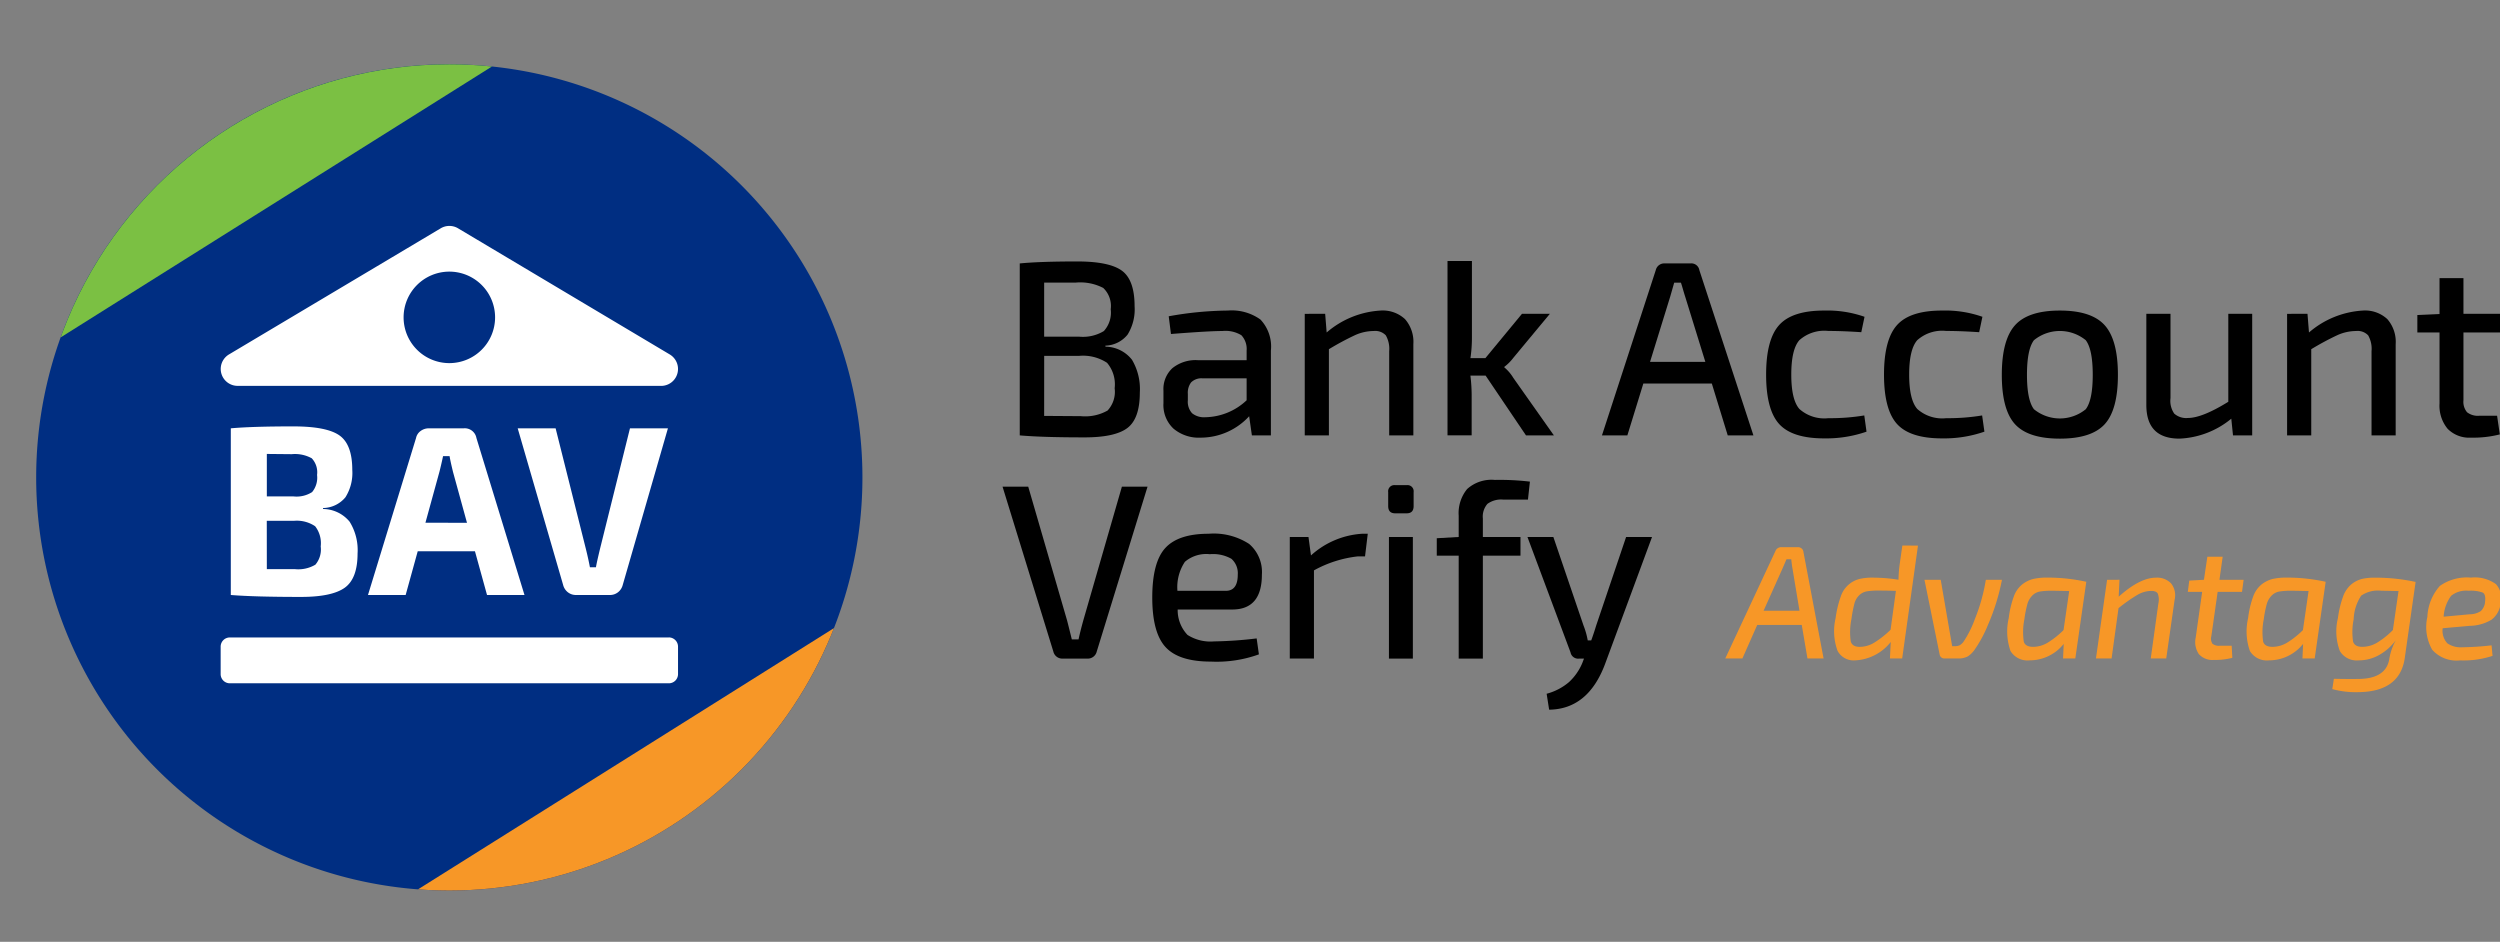 <svg xmlns="http://www.w3.org/2000/svg" width="292" height="110" viewBox="0 0 292 110">
  <rect x="0" y="0" width="292" height="110" fill="#808080" stroke="none"/>
  <defs>
    <clipPath id="a">
      <path fill="#fff" stroke="#707070" d="M-1142-14569.451h292v110h-292z" data-name="Rectangle 4287"/>
    </clipPath>
    <clipPath id="b">
      <path fill="none" d="M0 0h341.471v217.281H0z" data-name="Rectangle 27"/>
    </clipPath>
    <clipPath id="c">
      <path fill="none" d="M0 48.264A48.253 48.253 0 1 0 48.254 0 48.259 48.259 0 0 0 0 48.264" data-name="Path 349"/>
    </clipPath>
  </defs>
  <g clip-path="url(#a)" data-name="Mask Group 21" transform="translate(1142 14569.451)">
    <g data-name="Vector Smart Object">
      <g data-name="Group 57">
        <g clip-path="url(#b)" data-name="Group 56" transform="translate(-1191.342 -14621.622)">
          <path fill="#002e82" d="M150.074 107.944a48.253 48.253 0 1 1-48.253-48.264 48.258 48.258 0 0 1 48.253 48.264" data-name="Path 343"/>
          <path fill="#fff" d="M127.461 126.626H76.187a1.071 1.071 0 0 0-1.073 1.073v3.208a1.071 1.071 0 0 0 1.073 1.073h51.275a1.071 1.071 0 0 0 1.073-1.073v-3.213a1.077 1.077 0 0 0-1.073-1.073" data-name="Path 344"/>
          <path fill="#fff" d="M77.102 97.244h49.455a1.976 1.976 0 0 0 1-3.681l-24.733-14.736a1.976 1.976 0 0 0-1.988 0L76.103 93.559a1.975 1.975 0 0 0 1 3.681m24.721-13.343a5.343 5.343 0 1 1-5.342 5.343 5.343 5.343 0 0 1 5.342-5.343" data-name="Path 345"/>
          <path fill="#fff" d="M87.075 111.509v.113a4.061 4.061 0 0 1 3.1 1.481 6.266 6.266 0 0 1 .931 3.71q0 2.935-1.5 4.006t-5.098 1.073q-5.416 0-8.208-.226v-19.467q2.51-.226 7.306-.226 3.893 0 5.388 1.058t1.495 4.021a5.343 5.343 0 0 1-.8 3.2 3.46 3.46 0 0 1-2.609 1.256m-6.572-1.354h3.131a3.366 3.366 0 0 0 2.158-.508 2.639 2.639 0 0 0 .578-2 2.384 2.384 0 0 0-.621-1.947 4.058 4.058 0 0 0-2.341-.48l-2.905-.028Zm0 8.492h3.272a3.911 3.911 0 0 0 2.4-.522 2.753 2.753 0 0 0 .621-2.13 3.223 3.223 0 0 0-.649-2.356 3.813 3.813 0 0 0-2.482-.635h-3.168Z" data-name="Path 346"/>
          <path fill="#fff" d="M104.817 116.56h-6.685l-1.41 5.107h-4.4l5.614-18.339a1.345 1.345 0 0 1 .536-.818 1.582 1.582 0 0 1 .959-.31h4.062a1.383 1.383 0 0 1 1.495 1.129l5.614 18.339h-4.375Zm-.931-3.329-1.636-5.953q-.339-1.41-.395-1.834h-.762q-.057.282-.2.9t-.225.931l-1.636 5.953Z" data-name="Path 347"/>
          <path fill="#fff" d="m127.355 102.203-5.274 18.279a1.579 1.579 0 0 1-.55.86 1.517 1.517 0 0 1-.973.325h-3.922a1.516 1.516 0 0 1-.973-.325 1.574 1.574 0 0 1-.55-.86l-5.303-18.279h4.429l3.526 14.05q.282 1.129.48 2.173h.705q.085-.535.48-2.173l3.492-14.05Z" data-name="Path 348"/>
        </g>
      </g>
      <g data-name="Group 59">
        <g clip-path="url(#c)" data-name="Group 58" transform="translate(-1137.774 -14561.942)">
          <path fill="#7bc043" d="M-53.568 4.895 49.179-59.64l28.127 44.78-102.747 64.536z" data-name="Rectangle 28"/>
          <path fill="#f79727" d="m18.375 112.839 102.747-64.535 28.127 44.78L46.502 157.62z" data-name="Rectangle 29"/>
        </g>
      </g>
      <g data-name="Group 61">
        <g clip-path="url(#b)" data-name="Group 60" transform="translate(-1191.342 -14621.622)">
          <path d="M178.457 92.546v.117a3.982 3.982 0 0 1 3.1 1.528 6.7 6.7 0 0 1 .917 3.827q0 3.027-1.44 4.133t-5.019 1.106q-4.918 0-7.566-.233V82.941q2.357-.232 6.693-.233 3.782 0 5.252 1.091t1.469 4.147a5.59 5.59 0 0 1-.815 3.3 3.43 3.43 0 0 1-2.59 1.295m-7.159-1.048h4.074a4.723 4.723 0 0 0 2.9-.655 3.2 3.2 0 0 0 .8-2.547 2.9 2.9 0 0 0-.873-2.488 5.837 5.837 0 0 0-3.2-.626h-3.7Zm0 9.256 4.278.029a5.325 5.325 0 0 0 3.128-.655 3.213 3.213 0 0 0 .829-2.605 3.888 3.888 0 0 0-.887-2.969 5.1 5.1 0 0 0-3.244-.815h-4.1Z" data-name="Path 350"/>
          <path d="m186.11 91.178-.262-2.066a40.6 40.6 0 0 1 6.9-.669 5.769 5.769 0 0 1 3.812 1.048 4.59 4.59 0 0 1 1.222 3.638v9.9h-2.219l-.32-2.241a7.7 7.7 0 0 1-5.674 2.5 4.577 4.577 0 0 1-3.157-1.048 3.764 3.764 0 0 1-1.179-2.969v-1.482a3.322 3.322 0 0 1 1.047-2.619 4.321 4.321 0 0 1 2.968-.931h5.7v-1.111a2.358 2.358 0 0 0-.611-1.8 3.561 3.561 0 0 0-2.211-.495q-1.6 0-6.023.349m1.979 6.985v.757a2 2 0 0 0 .495 1.513 2.237 2.237 0 0 0 1.571.466 7.211 7.211 0 0 0 4.8-1.979v-2.565h-5.179a1.706 1.706 0 0 0-1.31.48 2.015 2.015 0 0 0-.378 1.324" data-name="Path 351"/>
          <path d="m204.122 88.822.174 2.183a10.565 10.565 0 0 1 6.285-2.561 3.818 3.818 0 0 1 2.866 1 4.035 4.035 0 0 1 .975 2.925v10.656h-2.823V93.19a3.163 3.163 0 0 0-.393-1.848 1.688 1.688 0 0 0-1.411-.509 5.378 5.378 0 0 0-2.211.495 32.633 32.633 0 0 0-3.026 1.63v10.07h-2.822v-14.2Z" data-name="Path 352"/>
          <path d="M222.861 96.04h-1.775a19.417 19.417 0 0 1 .146 2.212v4.769h-2.821V82.652h2.852v8.935a16.278 16.278 0 0 1-.174 2.415h1.746l4.276-5.181h3.259l-4.277 5.152a5.342 5.342 0 0 1-1.048 1.048v.058a4.8 4.8 0 0 1 1.048 1.222l4.743 6.723h-3.259Z" data-name="Path 353"/>
          <path d="M249.283 96.971h-8l-1.865 6.054h-2.968l6.285-19.3a1.017 1.017 0 0 1 1.077-.786h2.968a.949.949 0 0 1 1.047.786l6.314 19.3h-3Zm-.757-2.532-2.357-7.626q-.087-.262-.247-.815t-.247-.815h-.786l-.466 1.63-2.357 7.626Z" data-name="Path 354"/>
          <path d="m267.09 100.696.262 1.893a14.386 14.386 0 0 1-4.947.786q-3.725 0-5.252-1.674t-1.528-5.777q0-4.1 1.528-5.792t5.252-1.688a13.086 13.086 0 0 1 4.714.728l-.378 1.8q-2.182-.145-3.841-.146a4.367 4.367 0 0 0-3.39 1.077q-.946 1.077-.946 4.017t.946 4.017a4.363 4.363 0 0 0 3.39 1.077 24.185 24.185 0 0 0 4.19-.32" data-name="Path 355"/>
          <path d="m280.855 100.696.266 1.893a14.386 14.386 0 0 1-4.947.786q-3.725 0-5.252-1.674t-1.528-5.777q0-4.1 1.528-5.792t5.252-1.688a13.085 13.085 0 0 1 4.714.728l-.378 1.8q-2.182-.145-3.841-.146a4.366 4.366 0 0 0-3.39 1.077q-.946 1.077-.946 4.017t.946 4.017a4.363 4.363 0 0 0 3.39 1.077 24.184 24.184 0 0 0 4.19-.32" data-name="Path 356"/>
          <path d="M284.696 90.161q1.542-1.717 5.238-1.717t5.238 1.717q1.542 1.718 1.542 5.792t-1.542 5.763q-1.543 1.689-5.238 1.688t-5.238-1.688q-1.543-1.687-1.542-5.763t1.542-5.792m8.264 1.746a4.791 4.791 0 0 0-6.053 0q-.815 1.077-.815 4.046 0 2.94.815 4.016a4.791 4.791 0 0 0 6.053 0q.814-1.076.815-4.016 0-2.969-.815-4.046" data-name="Path 357"/>
          <path d="M312.398 88.825v14.2h-2.241l-.2-1.95a10.17 10.17 0 0 1-6.053 2.328q-3.87 0-3.87-3.929V88.825h2.823v9.837a2.625 2.625 0 0 0 .437 1.819 2.1 2.1 0 0 0 1.6.509q1.659 0 4.714-1.892V88.825Z" data-name="Path 358"/>
          <path d="m318.857 88.822.174 2.183a10.565 10.565 0 0 1 6.285-2.561 3.818 3.818 0 0 1 2.866 1 4.035 4.035 0 0 1 .975 2.925v10.656h-2.82V93.19a3.163 3.163 0 0 0-.393-1.848 1.688 1.688 0 0 0-1.411-.509 5.378 5.378 0 0 0-2.211.495 32.641 32.641 0 0 0-3.026 1.63v10.07h-2.822v-14.2Z" data-name="Path 359"/>
          <path d="m341.001 100.726.32 2.183a12.529 12.529 0 0 1-3.346.378 3.539 3.539 0 0 1-2.75-1.033 4.221 4.221 0 0 1-.946-2.954v-8.296h-2.59v-2.037l2.59-.117v-4.191h2.794v4.162h4.394v2.183h-4.394v7.917a1.893 1.893 0 0 0 .422 1.4 2.042 2.042 0 0 0 1.44.408Z" data-name="Path 360"/>
          <path d="m183.375 109.012-5.936 19.267a1.067 1.067 0 0 1-1.106.815h-2.852a1.067 1.067 0 0 1-1.106-.815l-5.936-19.267h3l4.539 15.629q.145.553.553 2.212h.786q.175-.844.553-2.212l4.51-15.629Z" data-name="Path 361"/>
          <path d="M193.268 123.361h-6.373a4.2 4.2 0 0 0 1.149 2.969 4.991 4.991 0 0 0 3.1.757 46.376 46.376 0 0 0 4.976-.349l.262 1.863a14.528 14.528 0 0 1-5.616.844q-3.725 0-5.282-1.688t-1.557-5.792q0-4.132 1.528-5.792t5.049-1.659a7.568 7.568 0 0 1 4.743 1.193 4.319 4.319 0 0 1 1.484 3.58q0 4.075-3.463 4.075m-6.4-2.183h5.645q1.4 0 1.4-1.892a2.242 2.242 0 0 0-.742-1.848 4.342 4.342 0 0 0-2.522-.538 3.85 3.85 0 0 0-2.91.888 5.343 5.343 0 0 0-.873 3.391" data-name="Path 362"/>
          <path d="m209.097 114.513-.32 2.648h-.873a13.682 13.682 0 0 0-5.092 1.63v10.3h-2.823v-14.2h2.183l.291 2.154a9.8 9.8 0 0 1 5.969-2.532Z" data-name="Path 363"/>
          <path d="M212.298 108.838h1.34a.72.72 0 0 1 .815.815v1.63q0 .845-.815.844h-1.34q-.815 0-.815-.844v-1.63a.72.72 0 0 1 .815-.815m2.066 20.257h-2.794v-14.2h2.794Z" data-name="Path 364"/>
          <path d="M227.807 110.525h-2.881a2.72 2.72 0 0 0-1.848.495 2.26 2.26 0 0 0-.538 1.717v2.154h4.394v2.183h-4.394v12.02h-2.823v-12.02h-2.561v-2.038l2.561-.146v-2.473a4.435 4.435 0 0 1 .989-3.129 4.244 4.244 0 0 1 3.23-1.063 30.362 30.362 0 0 1 4.1.2Z" data-name="Path 365"/>
          <path d="m242.299 114.891-5.5 14.873q-1.979 5.239-6.518 5.3l-.291-1.863a6.677 6.677 0 0 0 2.619-1.368 6.378 6.378 0 0 0 1.542-2.212l.2-.524h-.582a.9.9 0 0 1-.989-.728l-5.032-13.478h3.026l3.521 10.332a9.178 9.178 0 0 1 .495 1.746h.407q.29-.786.582-1.746l3.492-10.332Z" data-name="Path 366"/>
          <path fill="#f79727" d="M259.787 125.162h-5.2l-1.732 3.917h-2l5.848-12.525a.719.719 0 0 1 .735-.471h1.92a.616.616 0 0 1 .424.16.568.568 0 0 1 .2.386l2.354 12.448h-1.883Zm-.264-1.657-.81-4.878q-.075-.377-.151-1.13h-.559l-.489 1.13-2.184 4.878Z" data-name="Path 367"/>
          <path fill="#f79727" d="m273.362 115.895-1.845 13.183h-1.431l.094-1.921a5.647 5.647 0 0 1-4.161 2.147 2.138 2.138 0 0 1-2.052-1.12 6.694 6.694 0 0 1-.226-3.814 12.283 12.283 0 0 1 .593-2.5 3.112 3.112 0 0 1 2.175-2.072 6.5 6.5 0 0 1 1.582-.16 19.617 19.617 0 0 1 2.994.245 15.74 15.74 0 0 1 .132-1.751l.32-2.241Zm-3.2 9.831.621-4.539q-.848-.038-1.977-.038a8.316 8.316 0 0 0-1.44.094 1.7 1.7 0 0 0-.885.471 2.151 2.151 0 0 0-.556 1 16.034 16.034 0 0 0-.339 1.789 7.632 7.632 0 0 0-.075 2.59q.188.631 1.036.631a3.305 3.305 0 0 0 1.657-.461 11.207 11.207 0 0 0 1.958-1.535" data-name="Path 368"/>
          <path fill="#f79727" d="M281.29 119.888h1.883a25.276 25.276 0 0 1-1.638 5.273 14.664 14.664 0 0 1-1.525 2.844 2.874 2.874 0 0 1-.81.819 2.2 2.2 0 0 1-1.149.254h-1.563a.55.55 0 0 1-.6-.49l-1.77-8.7h1.9l1.337 7.759h.282a1.358 1.358 0 0 0 .6-.113 1.417 1.417 0 0 0 .471-.452 12.372 12.372 0 0 0 1.318-2.655 21.082 21.082 0 0 0 1.262-4.539" data-name="Path 369"/>
          <path fill="#f79727" d="M291.739 129.078h-1.431l.075-1.7a5.06 5.06 0 0 1-3.954 1.921 2.322 2.322 0 0 1-2.26-1.092 6.9 6.9 0 0 1-.207-3.842 11.166 11.166 0 0 1 .584-2.5 3.208 3.208 0 0 1 1-1.441 3.486 3.486 0 0 1 1.28-.631 7.388 7.388 0 0 1 1.695-.16 21.2 21.2 0 0 1 4.5.49Zm-1.374-3.315.659-4.557q-1.733-.038-1.939-.038a8.787 8.787 0 0 0-1.487.094 1.677 1.677 0 0 0-.895.48 2.287 2.287 0 0 0-.565.989 13.42 13.42 0 0 0-.348 1.77 7.6 7.6 0 0 0-.066 2.637q.2.584 1.083.584a3.342 3.342 0 0 0 1.694-.48 10.152 10.152 0 0 0 1.864-1.478" data-name="Path 370"/>
          <path fill="#f79727" d="m296.898 119.887-.094 1.978q2.485-2.222 4.35-2.222a2.262 2.262 0 0 1 1.77.668 2.232 2.232 0 0 1 .414 1.911l-.979 6.855h-1.808l.885-6.4a2.089 2.089 0 0 0-.066-1.177q-.179-.311-.781-.311a3.29 3.29 0 0 0-1.61.471 18.155 18.155 0 0 0-2.194 1.545l-.81 5.876h-1.826l1.3-9.19Z" data-name="Path 371"/>
          <path fill="#f79727" d="m308.364 121.3-.734 5.16a1.115 1.115 0 0 0 .122.895 1.2 1.2 0 0 0 .876.236h1.374l.075 1.413a7.771 7.771 0 0 1-2.147.245 2.112 2.112 0 0 1-1.761-.678 2.5 2.5 0 0 1-.367-1.94l.753-5.33h-1.676l.17-1.318 1.713-.094.4-2.693h1.789l-.377 2.693h2.823l-.188 1.413Z" data-name="Path 372"/>
          <path fill="#f79727" d="M319.699 129.078h-1.431l.075-1.7a5.06 5.06 0 0 1-3.954 1.921 2.322 2.322 0 0 1-2.26-1.092 6.9 6.9 0 0 1-.207-3.842 11.16 11.16 0 0 1 .584-2.5 3.207 3.207 0 0 1 1-1.441 3.485 3.485 0 0 1 1.28-.631 7.388 7.388 0 0 1 1.695-.16 21.2 21.2 0 0 1 4.5.49Zm-1.374-3.315.659-4.557q-1.733-.038-1.939-.038a8.788 8.788 0 0 0-1.487.094 1.677 1.677 0 0 0-.895.48 2.288 2.288 0 0 0-.565.989 13.431 13.431 0 0 0-.348 1.77 7.6 7.6 0 0 0-.066 2.637q.2.584 1.083.584a3.342 3.342 0 0 0 1.695-.48 10.155 10.155 0 0 0 1.864-1.478" data-name="Path 373"/>
          <path fill="#f79727" d="m331.486 120.133-1.243 8.72q-.49 4.105-5.442 4.162a10.454 10.454 0 0 1-3.05-.358l.188-1.205q1.487.038 2.919.019 3.106-.038 3.54-2.241a6.631 6.631 0 0 1 .791-2.3 6.17 6.17 0 0 1-1.911 1.714 4.861 4.861 0 0 1-2.476.659 2.28 2.28 0 0 1-2.165-1.092 6.524 6.524 0 0 1-.226-3.842 11.817 11.817 0 0 1 .6-2.514 3.28 3.28 0 0 1 .979-1.441 3.247 3.247 0 0 1 1.214-.621 6.753 6.753 0 0 1 1.572-.151 21.99 21.99 0 0 1 4.67.49Zm-2.655 5.631.659-4.557q-1.732-.038-2-.038a3.453 3.453 0 0 0-2.363.575 5.356 5.356 0 0 0-.876 2.759 7.521 7.521 0 0 0-.066 2.618q.2.6 1.064.6a3.425 3.425 0 0 0 1.714-.471 9.479 9.479 0 0 0 1.864-1.488" data-name="Path 374"/>
          <path fill="#f79727" d="m340.358 127.552.113 1.224a10.708 10.708 0 0 1-3.785.527 3.791 3.791 0 0 1-3.257-1.234 5.32 5.32 0 0 1-.571-3.836 5.806 5.806 0 0 1 1.459-3.626 5.448 5.448 0 0 1 3.624-.97 4.227 4.227 0 0 1 2.919.753 2.458 2.458 0 0 1 .565 2.222 2.826 2.826 0 0 1-1.054 1.93 5.08 5.08 0 0 1-2.542.725l-3.182.283a2.155 2.155 0 0 0 .546 1.761 2.776 2.776 0 0 0 1.77.462 33.362 33.362 0 0 0 3.389-.226m-5.594-3.347 3.069-.283a2.3 2.3 0 0 0 1.262-.367 1.617 1.617 0 0 0 .508-1.083q.113-.885-.292-1.092a4.233 4.233 0 0 0-1.647-.207 2.8 2.8 0 0 0-2.024.593 4.59 4.59 0 0 0-.876 2.439" data-name="Path 375"/>
        </g>
      </g>
    </g>
  </g>
</svg>
